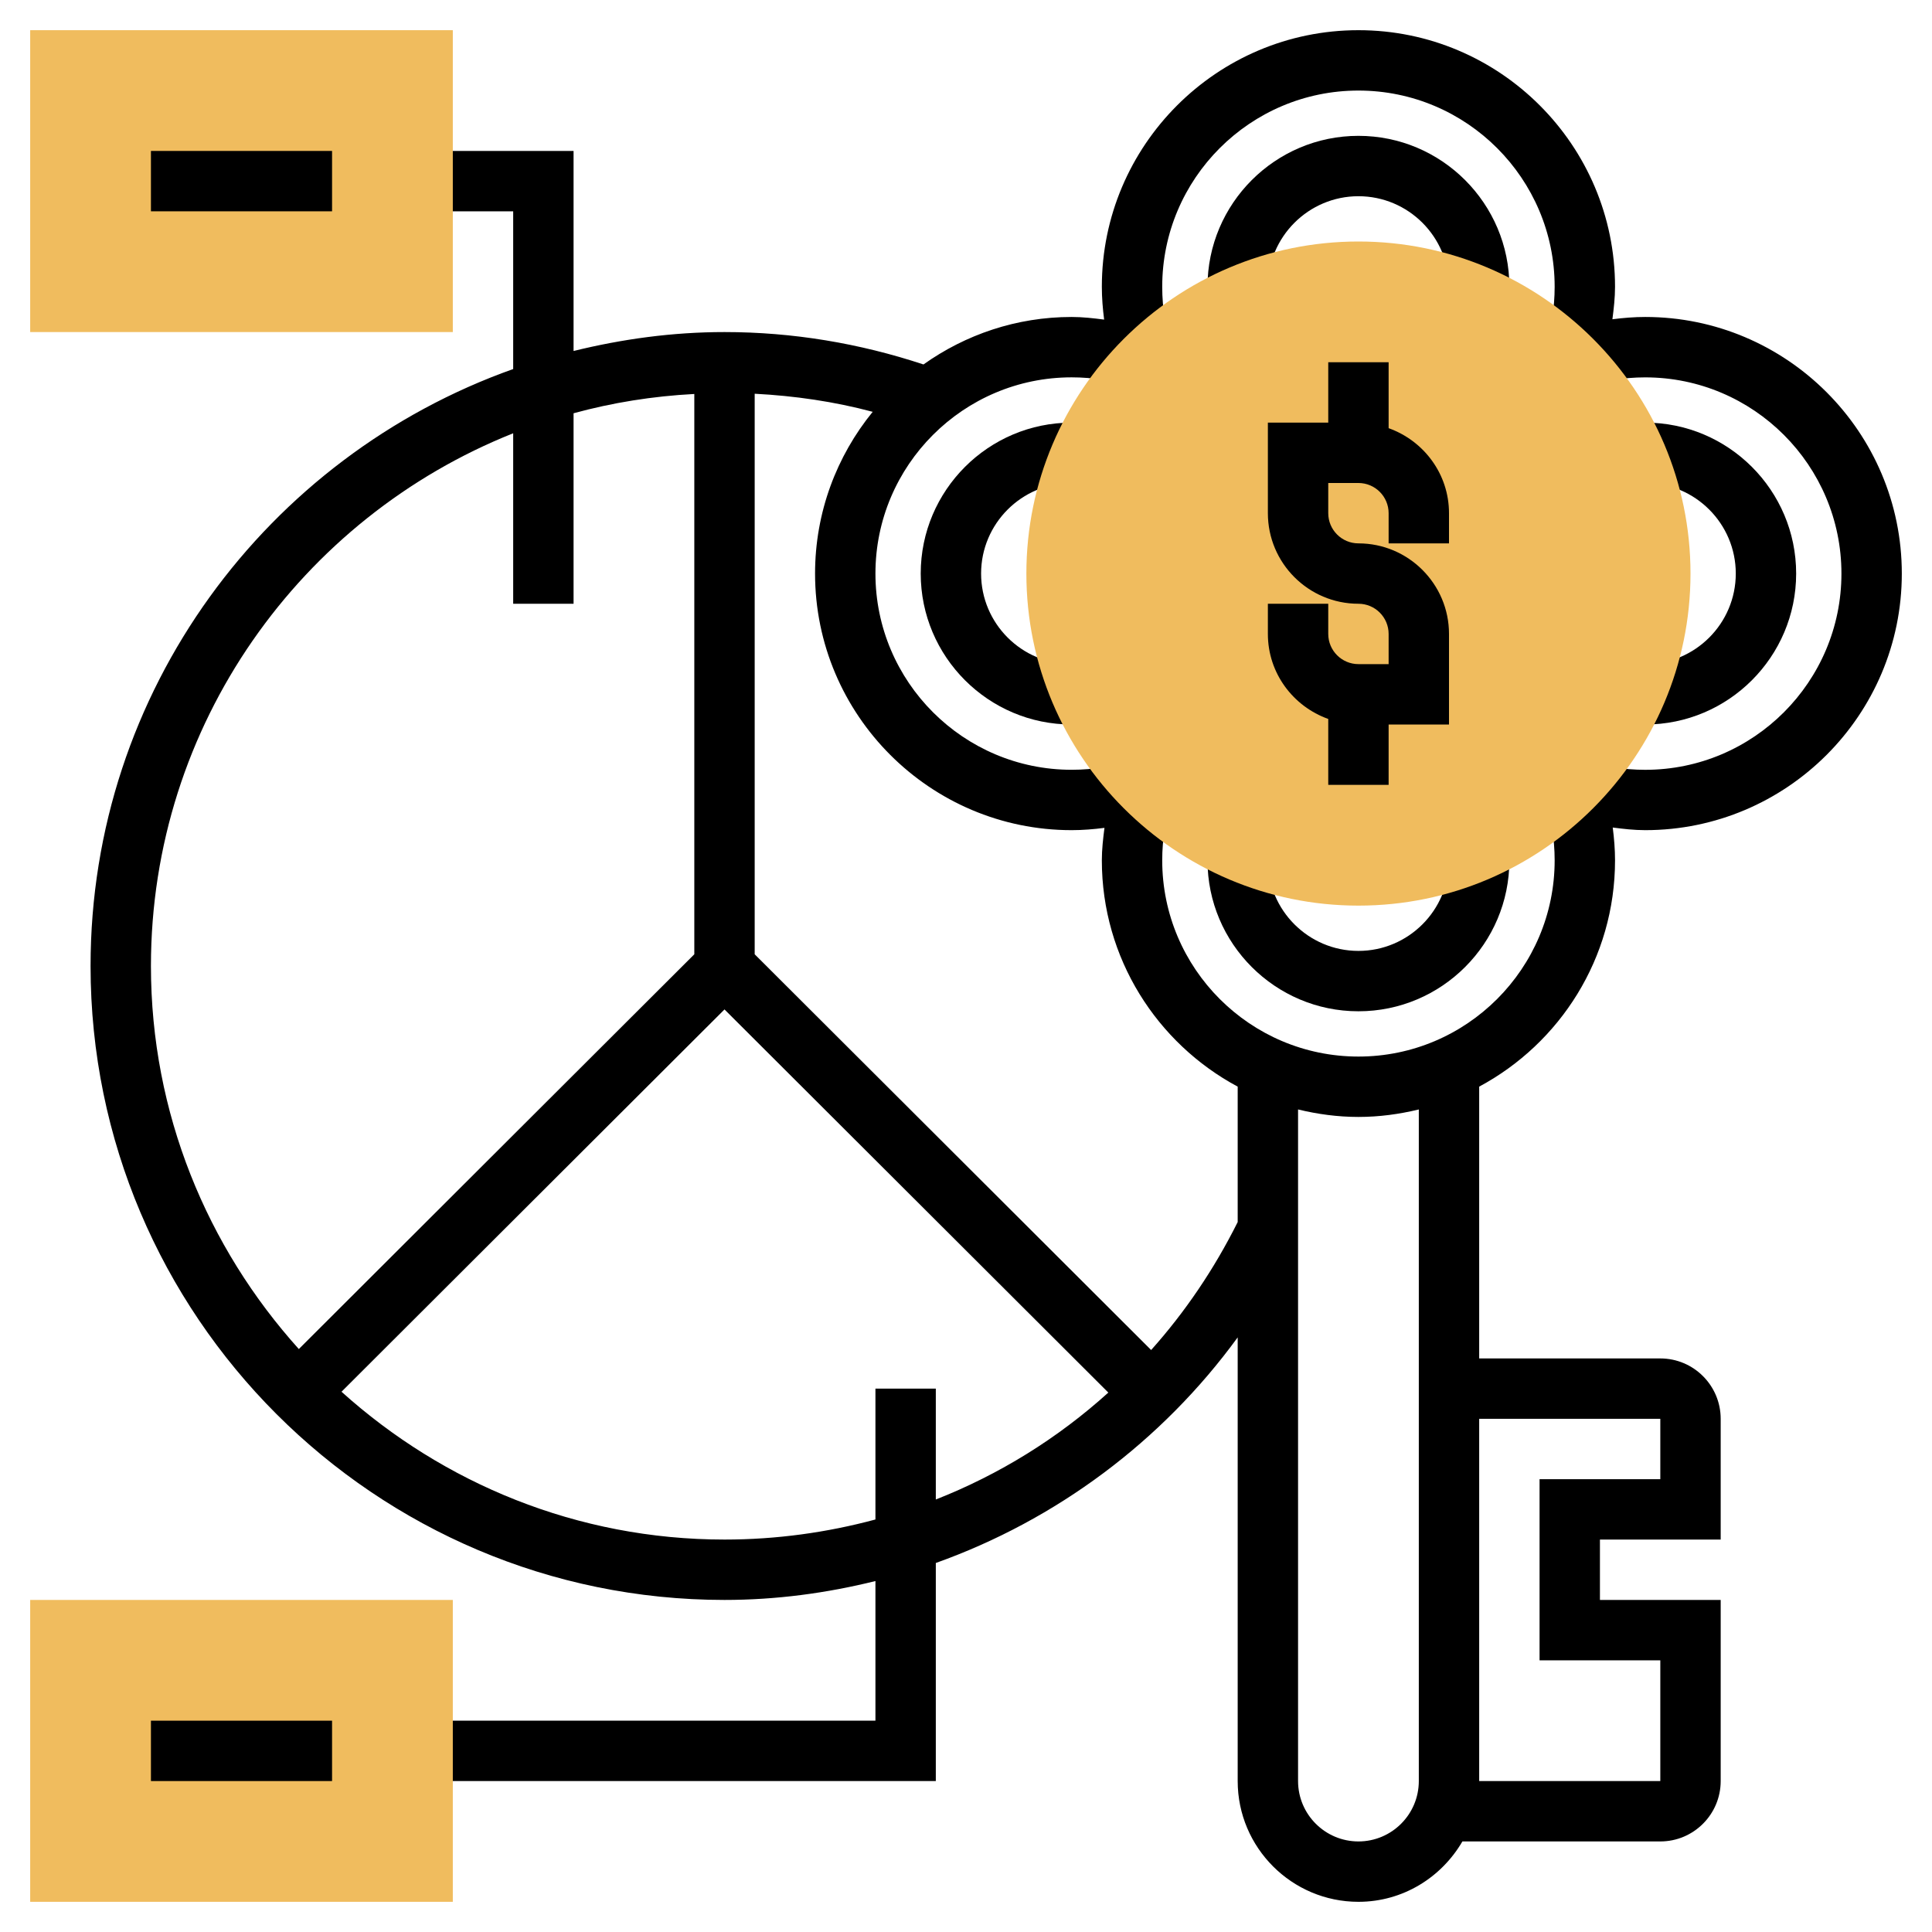 <?xml version="1.0" encoding="UTF-8"?> <svg xmlns="http://www.w3.org/2000/svg" id="_x33_0" height="512" viewBox="0 0 64 64" width="512"> <g> <g> <path d="m45 4.5c-2.757 0-5 2.243-5 5 0 .134.006.267.016.399l1.994-.145c-.006-.084-.01-.169-.01-.254 0-1.654 1.346-3 3-3s3 1.346 3 3c0 .085-.004.17-.01.254l1.994.145c.01-.132.016-.265.016-.399 0-2.757-2.243-5-5-5z"></path> <path d="m35.5 16c.083 0 .164.003.244.01l.164-1.993c-.135-.012-.27-.017-.408-.017-2.757 0-5 2.243-5 5s2.243 5 5 5c.138 0 .273-.005.408-.017l-.164-1.993c-.08.007-.161.01-.244.01-1.654 0-3-1.346-3-3s1.346-3 3-3z"></path> <path d="m47.99 28.246c.006.084.01.169.01.254 0 1.654-1.346 3-3 3s-3-1.346-3-3c0-.085.004-.17.01-.254l-1.994-.145c-.01.132-.016.265-.016.399 0 2.757 2.243 5 5 5s5-2.243 5-5c0-.134-.006-.267-.016-.399z"></path> <path d="m63 19c0-4.687-3.813-8.5-8.5-8.5-.365 0-.727.03-1.087.076.046-.356.087-.714.087-1.076 0-4.687-3.813-8.5-8.5-8.5s-8.5 3.813-8.5 8.5c0 .366.03.728.076 1.087-.356-.046-.713-.087-1.076-.087-1.829 0-3.52.586-4.909 1.573-2.122-.702-4.333-1.073-6.591-1.073-1.726 0-3.394.232-5 .627v-6.627h-5v2h3v5.225c-8.143 2.892-14 10.653-14 19.775 0 11.579 9.421 21 21 21 1.705 0 3.38-.224 5-.626v4.626h-15v2h17v-7.224c3.982-1.421 7.489-4.026 10-7.474v14.698c0 2.206 1.794 4 4 4 1.474 0 2.75-.81 3.444-2h6.556c1.103 0 2-.897 2-2v-6h-4v-2h4v-4c0-1.103-.897-2-2-2h-6v-9.004c2.675-1.433 4.5-4.255 4.5-7.496 0-.366-.03-.728-.076-1.087.356.046.713.087 1.076.087 4.687 0 8.5-3.813 8.5-8.5zm-46-4.647v5.647h2v-6.31c1.285-.352 2.622-.567 4-.639v18.561l-13.101 13.077c-3.034-3.369-4.899-7.81-4.899-12.689 0-8.003 4.981-14.852 12-17.647zm12 31.647v4.335c-1.602.431-3.278.665-5 .665-4.879 0-9.319-1.864-12.687-4.897l12.687-12.664 12.715 12.692c-1.678 1.516-3.61 2.714-5.715 3.542v-3.673zm9.133-1.279-13.133-13.109v-18.569c1.327.069 2.636.259 3.909.599-1.192 1.463-1.909 3.328-1.909 5.358 0 4.687 3.813 8.5 8.5 8.5.365 0 .727-.03 1.087-.076-.046.356-.087.714-.087 1.076 0 3.241 1.825 6.062 4.5 7.496v4.486c-.78 1.562-1.745 2.984-2.867 4.239zm16.867 2.279v2h-4v6h4v4h-6v-12zm-8 12c0 1.103-.897 2-2 2s-2-.897-2-2v-22.248c.643.156 1.31.248 2 .248s1.357-.092 2-.248zm-2-24c-3.584 0-6.5-2.916-6.5-6.5 0-.708.113-1.405.337-2.07l-.872-.293-.342-.992c-.681.236-1.395.355-2.123.355-3.584 0-6.5-2.916-6.5-6.5s2.916-6.5 6.5-6.5c.709 0 1.405.113 2.07.336l.292-.871.992-.343c-.235-.679-.354-1.393-.354-2.122 0-3.584 2.916-6.5 6.5-6.5s6.5 2.916 6.5 6.5c0 .708-.113 1.405-.337 2.07l.872.293.342.992c.681-.235 1.396-.354 2.123-.354 3.584 0 6.5 2.916 6.5 6.5s-2.916 6.5-6.5 6.5c-.709 0-1.405-.113-2.07-.336l-.292.871-.992.343c.235.679.354 1.393.354 2.122 0 3.583-2.916 6.499-6.5 6.499z"></path> <path d="m54.5 22c-.083 0-.164-.003-.244-.01l-.164 1.993c.135.012.27.017.408.017 2.757 0 5-2.243 5-5s-2.243-5-5-5c-.138 0-.273.005-.408.017l.164 1.993c.08-.007.161-.01.244-.01 1.654 0 3 1.346 3 3s-1.346 3-3 3z"></path> </g> <g> <path d="m45 30c-6.065 0-11-4.935-11-11s4.935-11 11-11 11 4.935 11 11-4.935 11-11 11z" fill="#f0bc5e"></path> </g> <path d="m48 18v-1c0-1.302-.839-2.402-2-2.816v-2.184h-2v2h-2v3c0 1.654 1.346 3 3 3 .552 0 1 .449 1 1v1h-1c-.552 0-1-.449-1-1v-1h-2v1c0 1.302.839 2.402 2 2.816v2.184h2v-2h2v-3c0-1.654-1.346-3-3-3-.552 0-1-.449-1-1v-1h1c.552 0 1 .449 1 1v1z"></path> <g fill="#f0bc5e"> <path d="m1 63h14v-10h-14z"></path> <path d="m1 1v10h14v-10z"></path> </g> <g> <path d="m5 57h6v2h-6z"></path> </g> <g> <path d="m5 5h6v2h-6z"></path> </g> </g> </svg> 
